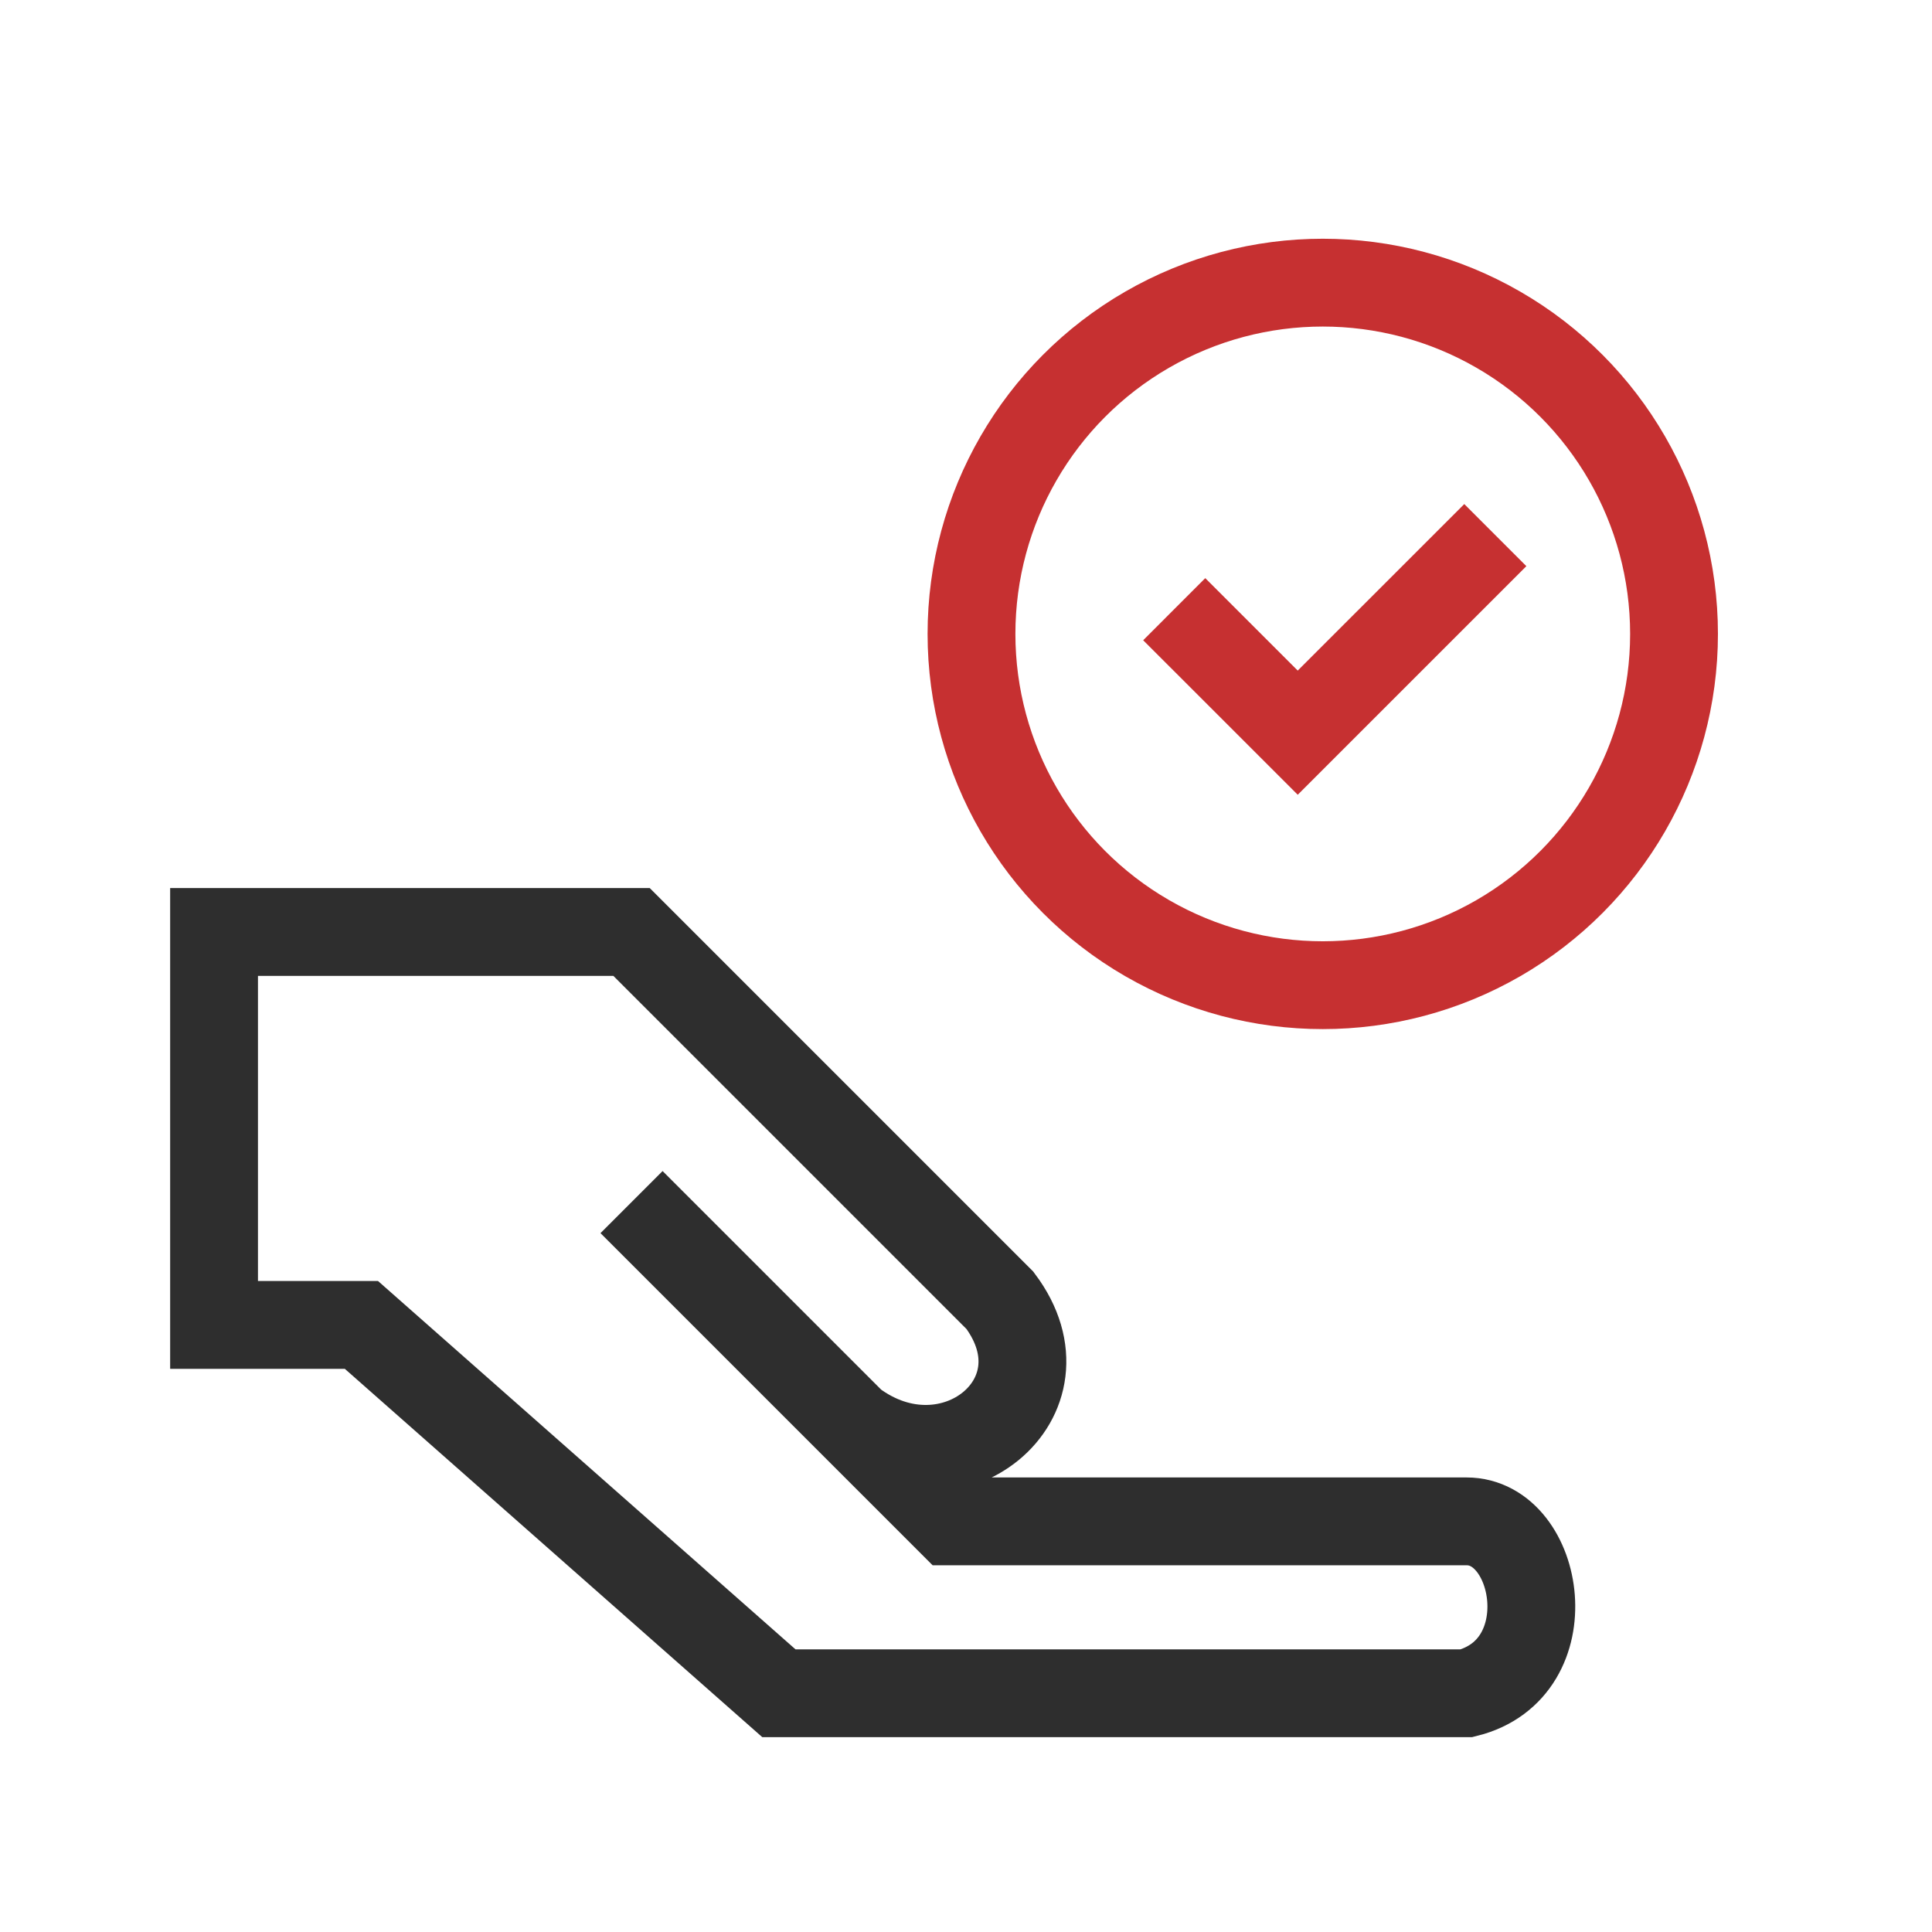<svg xmlns="http://www.w3.org/2000/svg" width="44" height="44" viewBox="0 0 44 44" fill="none"><path d="M19.417 32.411C21.654 34.089 24.451 31.852 22.773 29.615L14.383 21.225L4.875 21.225L4.875 30.174L8.231 30.174L17.739 38.563L33.4 38.563C35.637 38.004 35.077 34.648 33.4 34.648L21.654 34.648L19.417 32.411ZM19.417 32.411L14.383 27.377" stroke="#2E2E2E" stroke-width="2"></path><circle cx="30.125" cy="14.437" r="8" stroke="#C63031" stroke-width="2"></circle><path d="M26.742 13.874L29.555 16.686L34.055 12.187" stroke="#C63031" stroke-width="2"></path></svg>